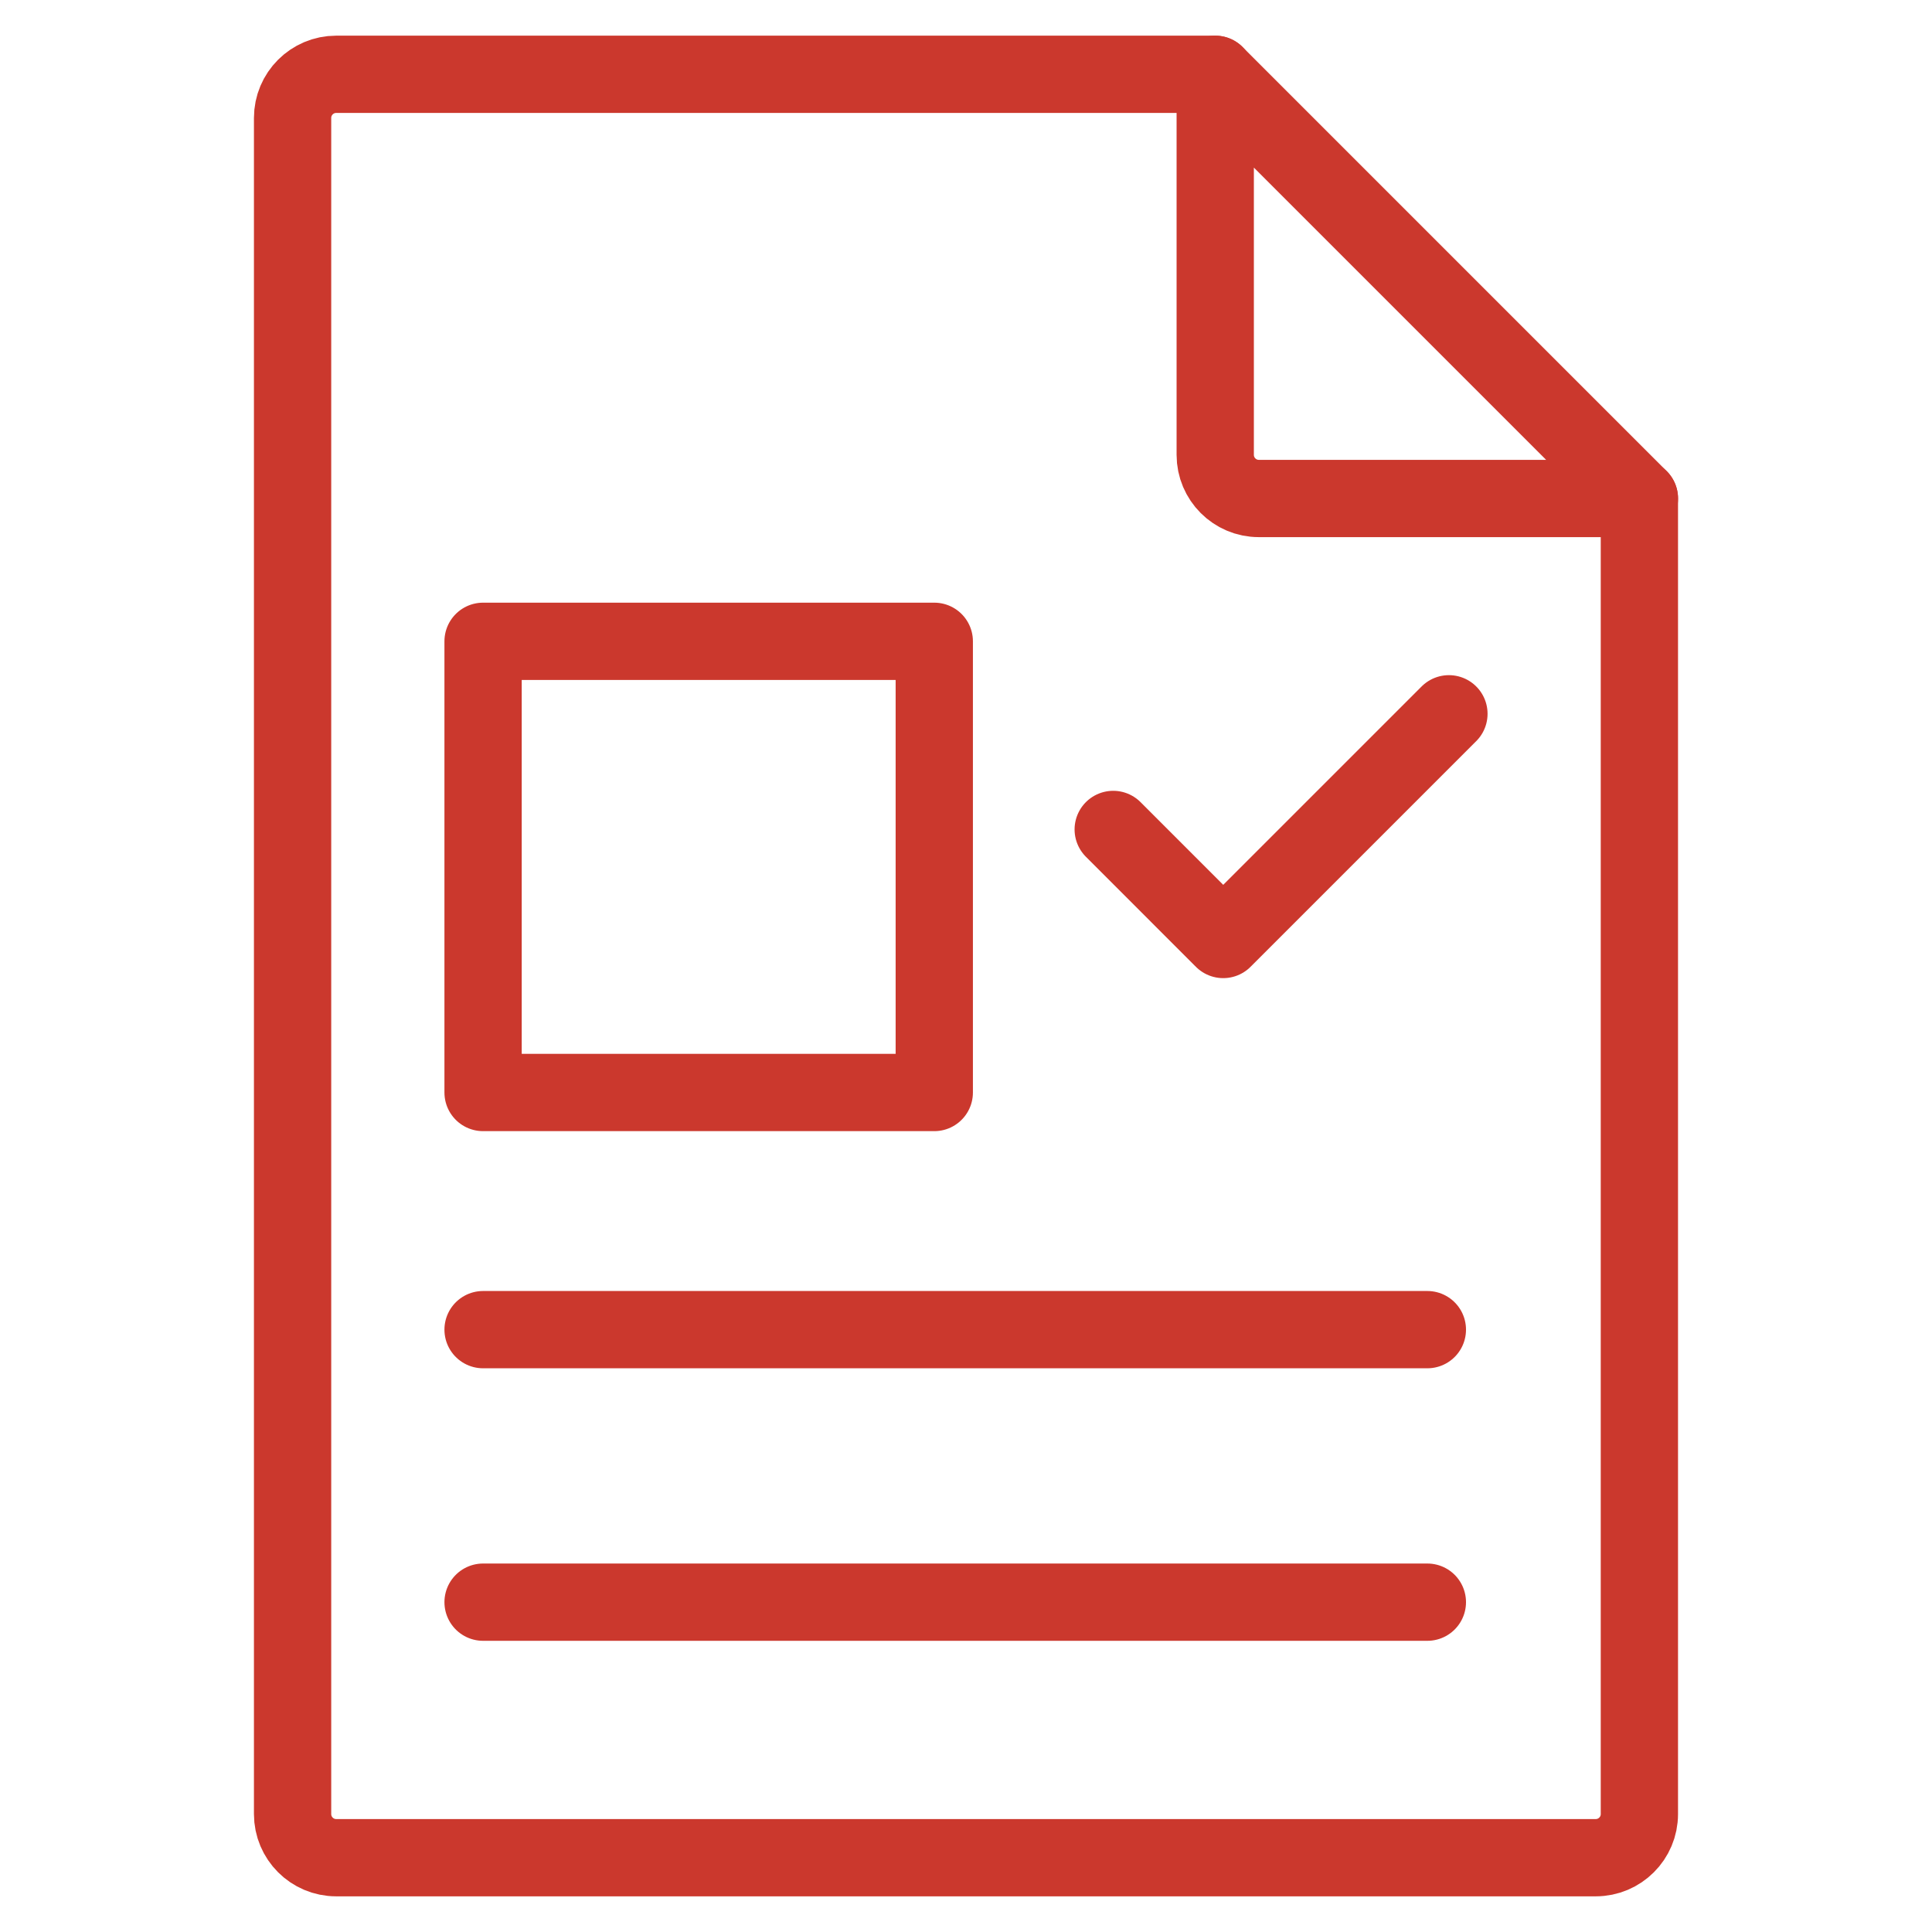 <?xml version="1.0" encoding="UTF-8"?> <svg xmlns="http://www.w3.org/2000/svg" width="50" height="50" viewBox="0 0 50 50" fill="none"> <path d="M12.502 16.597H24.179V28.274H12.502V16.597Z" stroke="#CB382D" stroke-width="2" stroke-miterlimit="10" stroke-linecap="round" stroke-linejoin="round"></path> <path d="M28.81 21.466L31.657 24.314L37.498 18.473" stroke="#CB382D" stroke-width="2" stroke-miterlimit="10" stroke-linecap="round" stroke-linejoin="round"></path> <path d="M31.45 1.923H8.7C8.078 1.923 7.572 2.429 7.572 3.052V46.948C7.572 47.571 8.078 48.077 8.701 48.077H41.298C41.921 48.077 42.427 47.571 42.427 46.948V12.9" stroke="#CB382D" stroke-width="2" stroke-miterlimit="10" stroke-linecap="round" stroke-linejoin="round"></path> <path d="M31.45 1.923V11.772C31.45 12.395 31.956 12.901 32.579 12.901H42.428L31.45 1.923Z" stroke="#CB382D" stroke-width="2" stroke-miterlimit="10" stroke-linecap="round" stroke-linejoin="round"></path> <path d="M12.502 34.411H36.94" stroke="#CB382D" stroke-width="2" stroke-miterlimit="10" stroke-linecap="round" stroke-linejoin="round"></path> <path d="M12.502 41.464H36.94" stroke="#CB382D" stroke-width="2" stroke-miterlimit="10" stroke-linecap="round" stroke-linejoin="round"></path> </svg> 